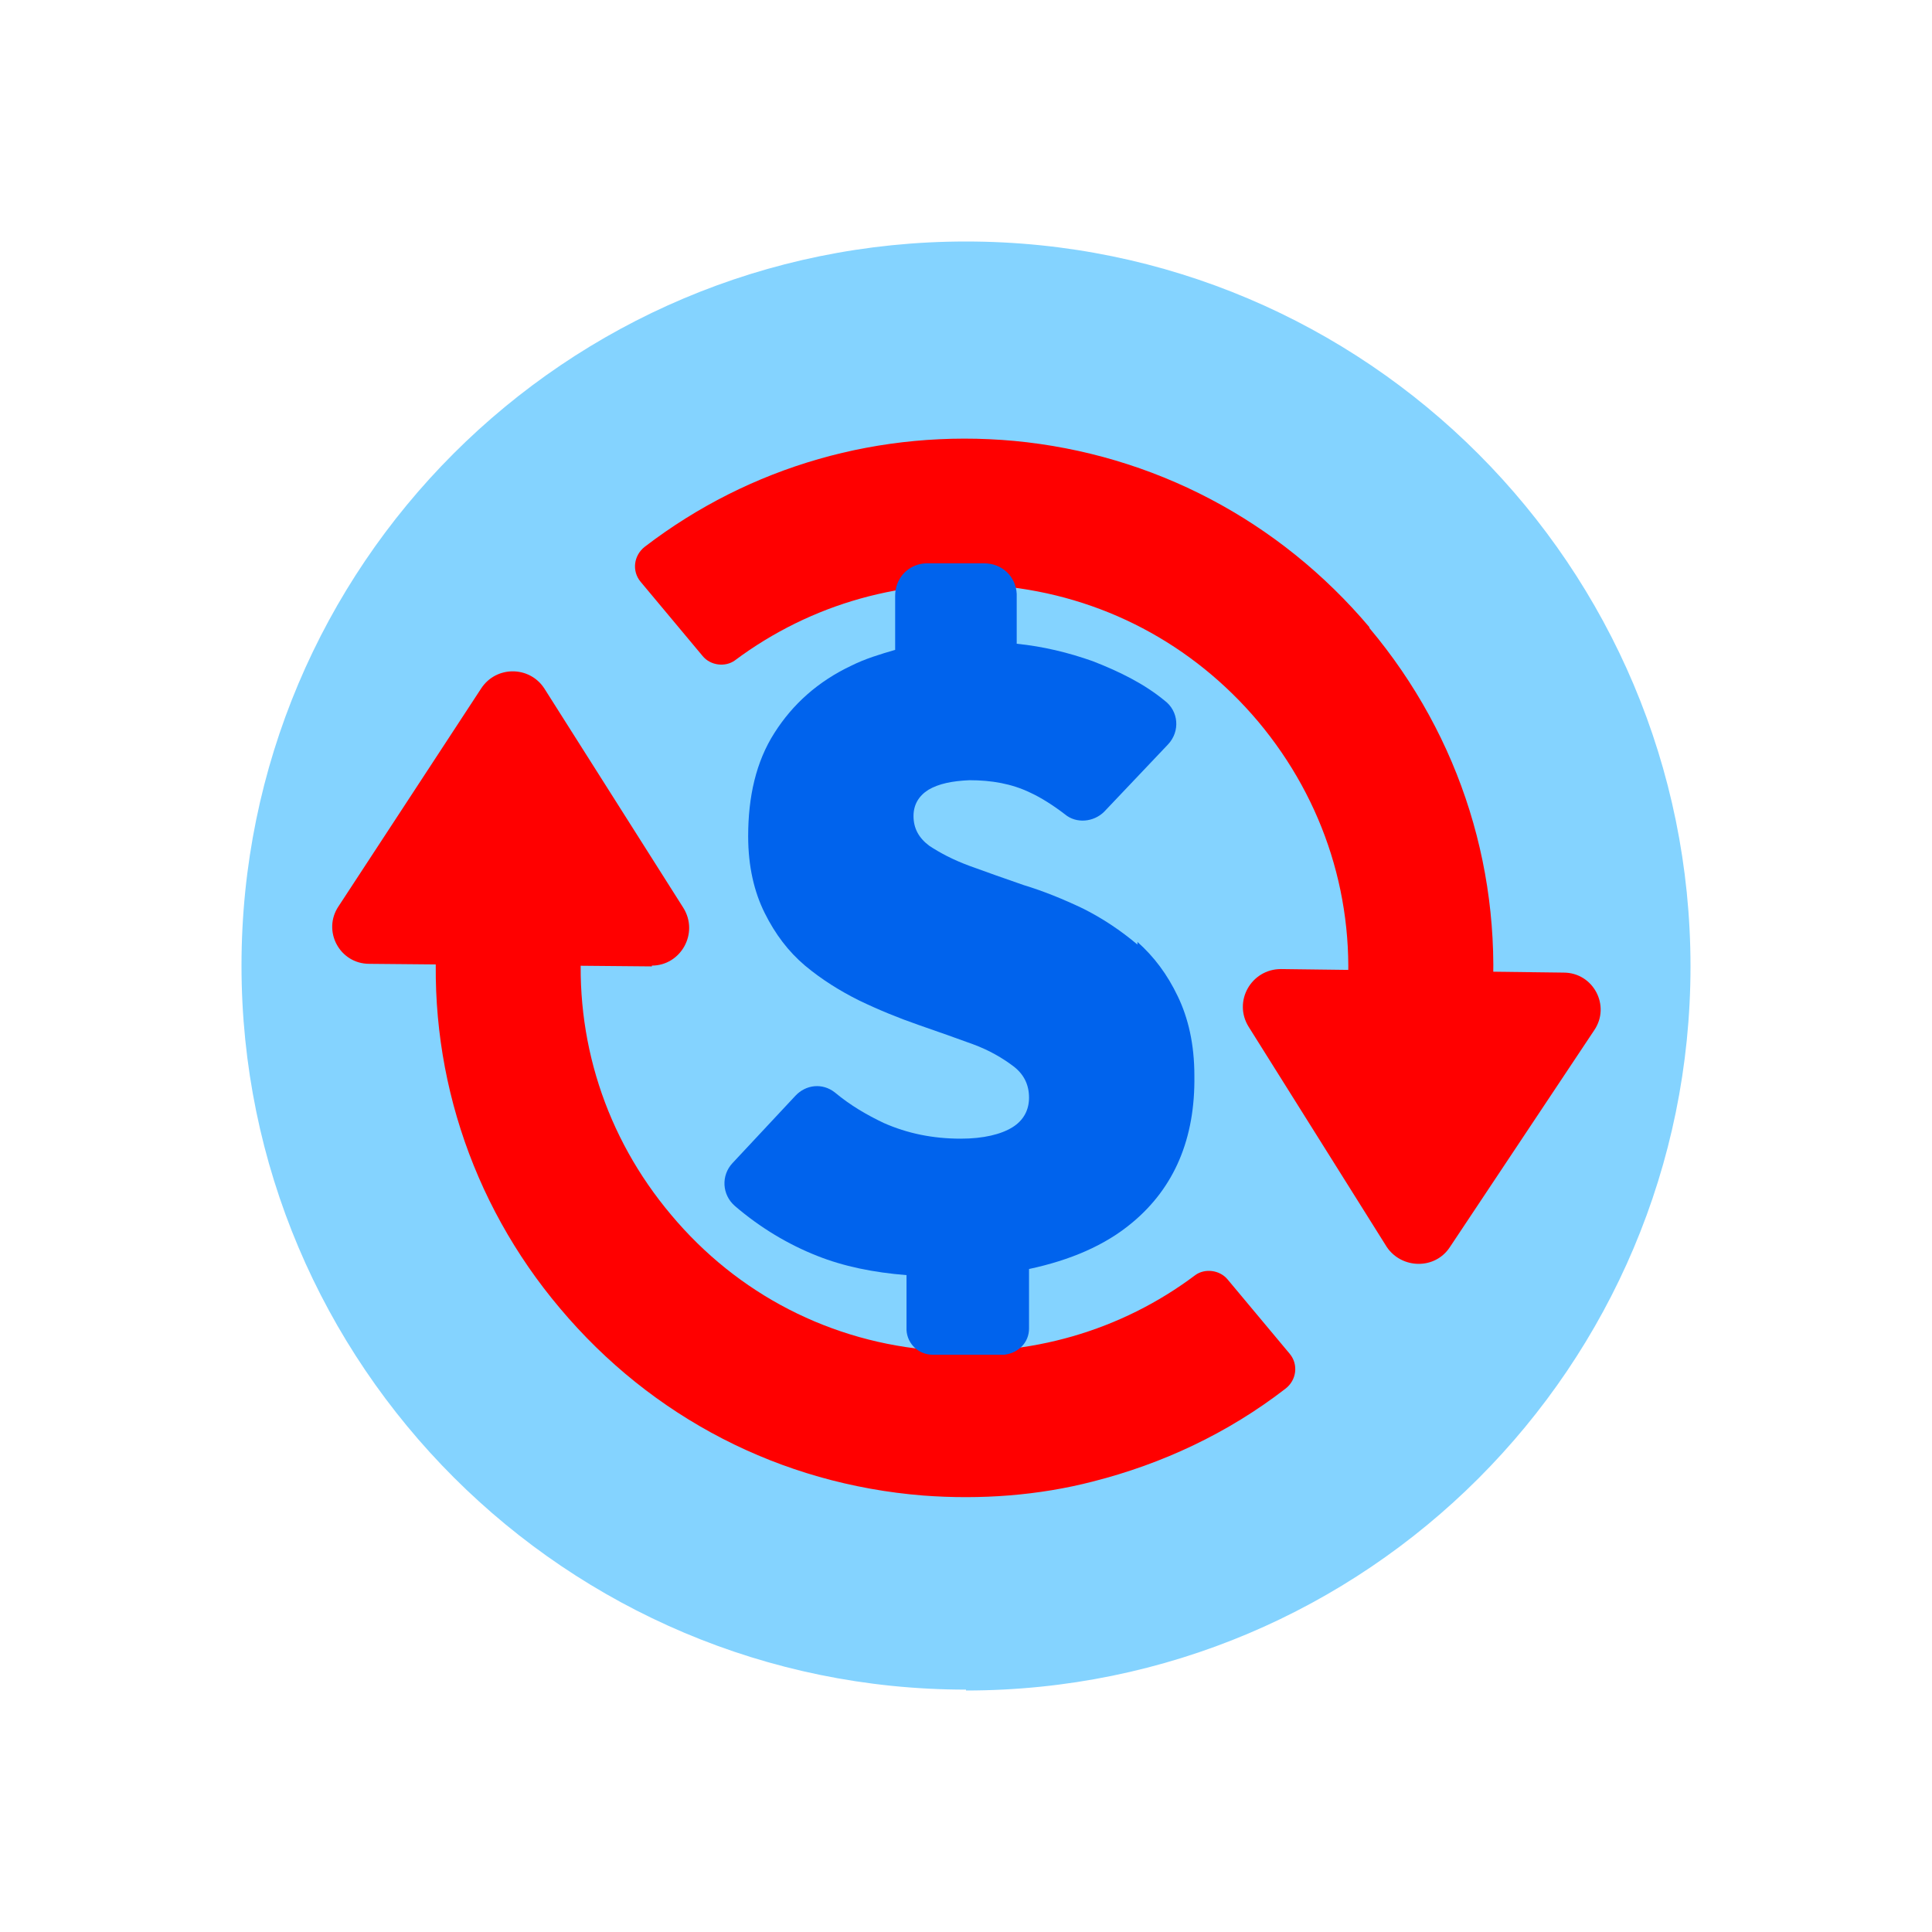 <svg width="24" height="24" viewBox="0 0 24 24" fill="none" xmlns="http://www.w3.org/2000/svg">
<path d="M12 21C16.978 21 21 16.97 21 12.005C21 7.041 16.978 3 12 3C7.022 3 3 7.03 3 11.995C3 16.959 7.033 20.989 12 20.989V21Z" fill="#84D3FF"/>
<path d="M8.098 12.005L4.587 11.973C4.217 11.973 4 11.56 4.207 11.256L5.978 8.551C6.163 8.269 6.576 8.269 6.761 8.551L8.489 11.278C8.685 11.593 8.457 11.995 8.098 11.995V12.005Z" fill="#FF0000"/>
<path d="M15.913 12.038L19.424 12.082C19.793 12.082 20.011 12.494 19.804 12.798L18.011 15.492C17.826 15.775 17.413 15.764 17.228 15.492L15.511 12.755C15.315 12.44 15.543 12.038 15.913 12.038Z" fill="#FF0000"/>
<path d="M17.011 7.791C15.891 6.465 14.326 5.64 12.598 5.477C10.935 5.325 9.315 5.792 8.011 6.791C7.87 6.9 7.848 7.095 7.957 7.226L8.728 8.149C8.826 8.269 9.011 8.29 9.13 8.203C10.076 7.497 11.239 7.171 12.424 7.28C13.685 7.4 14.815 7.997 15.63 8.964C16.457 9.952 16.848 11.191 16.728 12.473L18.522 12.636C18.685 10.876 18.152 9.159 17.011 7.801V7.791Z" fill="#FF0000"/>
<path d="M11.609 16.774C10.326 16.677 9.163 16.079 8.337 15.091C7.522 14.124 7.13 12.907 7.228 11.647L5.435 11.506C5.293 13.233 5.837 14.928 6.957 16.253C8.098 17.611 9.696 18.436 11.467 18.578C12.185 18.632 12.902 18.578 13.576 18.404C14.435 18.186 15.25 17.806 15.967 17.252C16.109 17.144 16.13 16.948 16.022 16.818L15.25 15.894C15.152 15.775 14.967 15.753 14.848 15.84C13.924 16.535 12.783 16.861 11.62 16.774H11.609Z" fill="#FF0000"/>
<path d="M14.13 11.734C13.924 11.56 13.696 11.408 13.457 11.288C13.207 11.169 12.967 11.071 12.717 10.995C12.467 10.908 12.25 10.832 12.043 10.756C11.837 10.68 11.674 10.593 11.543 10.506C11.413 10.409 11.348 10.289 11.348 10.137C11.348 9.996 11.413 9.887 11.533 9.811C11.663 9.735 11.826 9.702 12.043 9.692C12.315 9.692 12.565 9.735 12.793 9.844C12.935 9.909 13.087 10.007 13.228 10.115C13.37 10.235 13.587 10.213 13.717 10.083L14.511 9.246C14.663 9.083 14.641 8.833 14.467 8.703C14.217 8.497 13.913 8.345 13.576 8.214C13.272 8.106 12.957 8.03 12.63 7.997V7.378C12.62 7.16 12.446 6.998 12.228 6.998H11.5C11.283 7.008 11.12 7.182 11.12 7.399V8.073C10.935 8.127 10.75 8.182 10.576 8.269C10.163 8.464 9.848 8.746 9.62 9.105C9.391 9.463 9.294 9.898 9.294 10.387C9.294 10.767 9.37 11.082 9.5 11.343C9.63 11.604 9.794 11.821 10 11.995C10.207 12.168 10.435 12.31 10.674 12.429C10.924 12.549 11.163 12.646 11.413 12.733C11.663 12.82 11.88 12.896 12.087 12.972C12.293 13.048 12.457 13.146 12.587 13.244C12.717 13.342 12.783 13.472 12.783 13.635C12.783 13.787 12.717 13.917 12.576 14.004C12.435 14.091 12.217 14.145 11.935 14.145C11.587 14.145 11.272 14.08 10.978 13.95C10.772 13.852 10.565 13.733 10.37 13.57C10.217 13.45 10.011 13.472 9.88 13.613L9.098 14.45C8.957 14.602 8.967 14.841 9.13 14.982C9.446 15.253 9.794 15.46 10.152 15.601C10.478 15.731 10.848 15.807 11.261 15.84V16.524C11.272 16.698 11.413 16.829 11.587 16.829H12.478C12.652 16.807 12.783 16.677 12.783 16.503V15.764C13.293 15.655 13.728 15.471 14.065 15.188C14.587 14.754 14.848 14.145 14.837 13.363C14.837 12.972 14.761 12.646 14.63 12.375C14.5 12.103 14.337 11.886 14.13 11.701V11.734Z" fill="#0063ED"/>
</svg>
